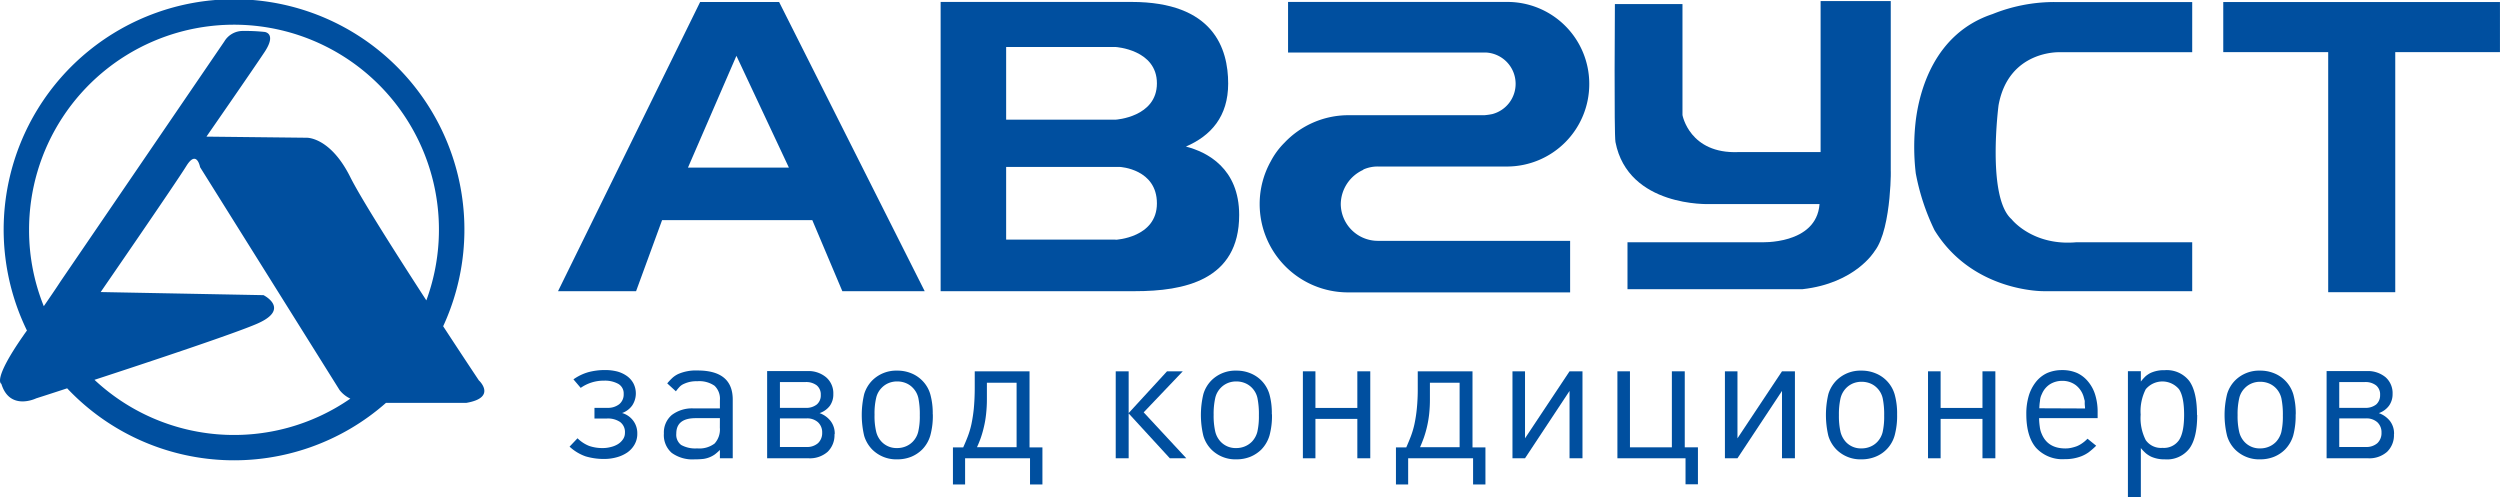 <svg xmlns="http://www.w3.org/2000/svg" viewBox="0 0 516.01 102.62"><defs><style>.cls-1{fill:#004f9f;}</style></defs><g id="Слой_2" data-name="Слой 2"><g id="Слой_1-2" data-name="Слой 1"><path class="cls-1" d="M281.38,35a7.26,7.26,0,0,1,3.18-.63h26.58a17,17,0,0,0,16.89-17V17.3A16.9,16.9,0,0,0,311.14.4H265.86V10.84h40.83a6.46,6.46,0,0,1,6.14,6.45v0A6.44,6.44,0,0,1,308,23.55a13.86,13.86,0,0,1-1.61.23h-28.2a18.17,18.17,0,0,0-13.08,5.69,15.55,15.55,0,0,0-2.82,3.83A18.09,18.09,0,0,0,260,42v.1a18.23,18.23,0,0,0,18.15,18.25h45.93V49.71H284.4a7.66,7.66,0,0,1-7.66-7.65v0a7.86,7.86,0,0,1,4.64-7"/><path class="cls-1" d="M411.28,2.9c-12.1,4-15.12,16-15.86,22a46.5,46.5,0,0,0,0,10.86,46.27,46.27,0,0,0,3.87,11.75C407.15,60.3,421.8,60.1,421.8,60.1h30.68V50H428.61c-9.09.82-13.42-4.76-13.42-4.76-5.16-4.54-2.68-23.52-2.68-23.52,2.07-11.38,12.59-10.94,12.59-10.94h27.38V.42H424.06A34.13,34.13,0,0,0,411.28,2.9"/><polygon class="cls-1" points="458.89 0.42 458.89 10.76 480.55 10.76 480.55 60.31 494.39 60.31 494.39 10.76 516 10.76 516 0.42 458.89 0.42"/><path class="cls-1" d="M244.78,30.25c5.17-2.23,8.72-6.2,8.72-13C253.5,10,250.46.4,233.56.4H194.15V60.1h40.13c10,0,21.49-2.17,21.49-15.72,0-9.62-6.59-13-11-14.13m-14.5,19.21h-22.6v-15h23.53s7.59.42,7.59,7.52-8.52,7.51-8.52,7.51m0-24.79h-22.6v-15h22.6s8.52.52,8.52,7.5-8.52,7.5-8.52,7.5"/><path class="cls-1" d="M390.26,35.73V.22H375.78V31.39H358.83c-10.11.42-11.56-7.64-11.56-7.64V.84H333.32s-.19,26.89.12,28.49c2.63,13.49,19.4,12.79,19.4,12.79h22.72C374.92,50.6,363.38,50,363.38,50H335.92v9.69h36.13c10.94-1.23,14.86-7.83,14.86-7.83,3.74-4.75,3.35-19.1,3.35-16.11"/><path class="cls-1" d="M144.51.41,115.18,60.1h16.11l5.37-14.67h31l6.2,14.67h17L160.81.41ZM142,34.59,152,11.52l10.83,23.07Z"/><path class="cls-1" d="M131.54,89.52a4.38,4.38,0,0,1-.55,2.2,5,5,0,0,1-1.48,1.65,7.18,7.18,0,0,1-2.17,1,9.53,9.53,0,0,1-2.59.36,13.15,13.15,0,0,1-3.89-.54,9.47,9.47,0,0,1-3.3-2l1.64-1.73a7.15,7.15,0,0,0,2.4,1.58,8.35,8.35,0,0,0,2.86.44,6.22,6.22,0,0,0,1.6-.21,5,5,0,0,0,1.47-.59,3.44,3.44,0,0,0,1.05-1,2.27,2.27,0,0,0,.41-1.32,2.59,2.59,0,0,0-1-2.26,4.51,4.51,0,0,0-2.67-.72h-2.62v-2.2h2.67a3.77,3.77,0,0,0,2.43-.74,2.59,2.59,0,0,0,.93-2.13,2.26,2.26,0,0,0-1.1-2.07,5.7,5.7,0,0,0-2.95-.67,8.21,8.21,0,0,0-4.82,1.49l-1.5-1.76a10.16,10.16,0,0,1,3.1-1.49,13.25,13.25,0,0,1,3.47-.43,10,10,0,0,1,2.48.3,6.33,6.33,0,0,1,2,.94,4.47,4.47,0,0,1,1.34,1.53,4.52,4.52,0,0,1-.24,4.51,4.31,4.31,0,0,1-2.11,1.59,4.33,4.33,0,0,1,2.28,1.56,4.28,4.28,0,0,1,.86,2.66"/><path class="cls-1" d="M148.59,94.59V92.87a10,10,0,0,1-1.07.94,5.4,5.4,0,0,1-2.33.91,15.28,15.28,0,0,1-1.8.09,7.29,7.29,0,0,1-4.75-1.34,4.86,4.86,0,0,1-1.61-4,4.71,4.71,0,0,1,1.63-3.81,6.9,6.9,0,0,1,4.55-1.36h5.38V82.62a3.69,3.69,0,0,0-1.11-3,5.53,5.53,0,0,0-3.58-.93,6,6,0,0,0-2.75.55,2.77,2.77,0,0,0-.81.53,8.81,8.81,0,0,0-.83,1l-1.79-1.64a11.82,11.82,0,0,1,1.15-1.21,5.19,5.19,0,0,1,1.11-.72,9.08,9.08,0,0,1,4-.73q7.26,0,7.26,6V94.59Zm0-8.28h-5c-2.67,0-4,1.07-4,3.18a2.65,2.65,0,0,0,1,2.35,6,6,0,0,0,3.3.71,5.22,5.22,0,0,0,3.6-1,4.29,4.29,0,0,0,1.09-3.29Z"/><path class="cls-1" d="M172.24,89.62a4.76,4.76,0,0,1-1.42,3.64,5.55,5.55,0,0,1-3.94,1.33h-8.54v-18h8.32a5.66,5.66,0,0,1,3.85,1.28A4.34,4.34,0,0,1,172,81.34a4,4,0,0,1-.73,2.44,4.45,4.45,0,0,1-2.11,1.49,5,5,0,0,1,2.28,1.63,4.23,4.23,0,0,1,.85,2.72m-2.88-8.07a2.43,2.43,0,0,0-.82-2,3.59,3.59,0,0,0-2.36-.69h-5.25v5.32h5.25a3.48,3.48,0,0,0,2.37-.7,2.45,2.45,0,0,0,.81-2m.29,7.83a2.82,2.82,0,0,0-.86-2.15,3.31,3.31,0,0,0-2.38-.8h-5.48v5.9h5.48a3.4,3.4,0,0,0,2.38-.79,2.84,2.84,0,0,0,.86-2.16"/><path class="cls-1" d="M192.54,85.51a15.42,15.42,0,0,1-.52,4.38,6.83,6.83,0,0,1-1.68,2.89,7,7,0,0,1-2.29,1.51,7.64,7.64,0,0,1-2.85.52,7,7,0,0,1-5.14-2,6.84,6.84,0,0,1-1.69-2.85,18.78,18.78,0,0,1,0-8.61,6.84,6.84,0,0,1,1.69-2.85,7,7,0,0,1,5.14-2,7.45,7.45,0,0,1,2.85.53,6.67,6.67,0,0,1,2.29,1.51A6.52,6.52,0,0,1,192,81.32a14.53,14.53,0,0,1,.52,4.19m-2.67.22a16.59,16.59,0,0,0-.3-3.58,4.37,4.37,0,0,0-1.12-2.08,4.08,4.08,0,0,0-1.46-1,4.71,4.71,0,0,0-1.79-.34,4.57,4.57,0,0,0-1.77.34,4.22,4.22,0,0,0-1.45,1,4.28,4.28,0,0,0-1.12,2.08,14,14,0,0,0-.33,3.47,13.73,13.73,0,0,0,.33,3.45,4.54,4.54,0,0,0,1.12,2.1,4.23,4.23,0,0,0,3.22,1.31,4.53,4.53,0,0,0,1.79-.35,4.22,4.22,0,0,0,1.46-1,4.42,4.42,0,0,0,1.09-2,13.82,13.82,0,0,0,.33-3.4"/><path class="cls-1" d="M212.6,100V94.59H199.2V100h-2.51V92.34h2.12c.34-.76.66-1.51.95-2.27a17.9,17.9,0,0,0,.75-2.54,31.65,31.65,0,0,0,.49-3.2c.11-1.2.19-2.62.19-4.26V76.64H212.5v15.7h2.66V100Zm-2.77-21H203.7V82.3a27.56,27.56,0,0,1-.17,3.19,19.9,19.9,0,0,1-.44,2.59,21.78,21.78,0,0,1-.63,2.23c-.24.69-.51,1.36-.81,2h8.18Z"/><polygon class="cls-1" points="230.29 94.59 230.29 76.64 232.96 76.64 232.96 85.26 240.88 76.64 244.13 76.64 236.06 85.11 244.86 94.59 241.46 94.59 232.96 85.33 232.96 94.59 230.29 94.59"/><path class="cls-1" d="M262.54,85.51a15.46,15.46,0,0,1-.51,4.38,7,7,0,0,1-1.68,2.89,7.12,7.12,0,0,1-2.3,1.51,7.62,7.62,0,0,1-2.84.52,7,7,0,0,1-5.15-2,6.71,6.71,0,0,1-1.68-2.85,18.42,18.42,0,0,1,0-8.61,6.71,6.71,0,0,1,1.68-2.85,7,7,0,0,1,5.15-2,7.43,7.43,0,0,1,2.84.53,6.81,6.81,0,0,1,2.3,1.51A6.71,6.71,0,0,1,262,81.32a14.56,14.56,0,0,1,.51,4.19m-2.67.22a16.59,16.59,0,0,0-.3-3.58,4.35,4.35,0,0,0-1.11-2.08,4.21,4.21,0,0,0-1.47-1,4.7,4.7,0,0,0-1.78-.34,4.59,4.59,0,0,0-1.78.34,4.32,4.32,0,0,0-1.45,1,4.37,4.37,0,0,0-1.12,2.08,15,15,0,0,0-.33,3.47,14.74,14.74,0,0,0,.33,3.45,4.63,4.63,0,0,0,1.12,2.1,4.23,4.23,0,0,0,3.23,1.31,4.52,4.52,0,0,0,1.78-.35,4.36,4.36,0,0,0,1.47-1,4.61,4.61,0,0,0,1.09-2,14.41,14.41,0,0,0,.32-3.4"/><polygon class="cls-1" points="280.16 94.59 280.16 86.46 271.51 86.46 271.51 94.59 268.92 94.59 268.92 76.64 271.51 76.64 271.51 84.2 280.16 84.2 280.16 76.64 282.83 76.64 282.83 94.59 280.16 94.59"/><path class="cls-1" d="M304.05,100V94.59h-13.4V100h-2.52V92.34h2.13c.33-.76.65-1.51.94-2.27a17.9,17.9,0,0,0,.75-2.54,29,29,0,0,0,.49-3.2,40.34,40.34,0,0,0,.19-4.26V76.64h11.3v15.7h2.67V100Zm-2.78-21h-6.13V82.3a27.72,27.72,0,0,1-.16,3.19,22.25,22.25,0,0,1-1.08,4.82c-.25.69-.51,1.36-.8,2h8.17Z"/><polygon class="cls-1" points="323.96 94.59 323.96 80.69 314.77 94.59 312.18 94.59 312.18 76.64 314.77 76.64 314.77 90.47 323.96 76.64 326.63 76.64 326.63 94.59 323.96 94.59"/><polygon class="cls-1" points="347.9 99.96 347.9 94.59 333.84 94.59 333.84 76.64 336.43 76.64 336.43 92.33 345.08 92.33 345.08 76.64 347.74 76.64 347.74 92.33 350.46 92.33 350.46 99.96 347.9 99.96"/><polygon class="cls-1" points="367.81 94.59 367.81 80.69 358.62 94.59 356.03 94.59 356.03 76.64 358.62 76.64 358.62 90.47 367.81 76.64 370.48 76.64 370.48 94.59 367.81 94.59"/><path class="cls-1" d="M391.57,85.51a15.46,15.46,0,0,1-.51,4.38,6.64,6.64,0,0,1-4,4.4,7.6,7.6,0,0,1-2.85.52,7,7,0,0,1-5.14-2,6.84,6.84,0,0,1-1.69-2.85,18.78,18.78,0,0,1,0-8.61,6.84,6.84,0,0,1,1.69-2.85,7,7,0,0,1,5.14-2,7.41,7.41,0,0,1,2.85.53,6.69,6.69,0,0,1,4,4.36,14.56,14.56,0,0,1,.51,4.19m-2.67.22a16.59,16.59,0,0,0-.3-3.58,4.35,4.35,0,0,0-1.11-2.08,4.08,4.08,0,0,0-1.46-1,4.76,4.76,0,0,0-1.8-.34,4.61,4.61,0,0,0-1.77.34,4.32,4.32,0,0,0-1.45,1,4.54,4.54,0,0,0-1.12,2.08,15,15,0,0,0-.33,3.47,14.74,14.74,0,0,0,.33,3.45,4.83,4.83,0,0,0,1.12,2.1,4.22,4.22,0,0,0,3.22,1.31,4.58,4.58,0,0,0,1.8-.35,4.22,4.22,0,0,0,1.46-1,4.51,4.51,0,0,0,1.09-2,14.41,14.41,0,0,0,.32-3.4"/><polygon class="cls-1" points="409.19 94.59 409.19 86.46 400.55 86.46 400.55 94.59 397.95 94.59 397.95 76.64 400.55 76.64 400.55 84.2 409.19 84.2 409.19 76.64 411.85 76.64 411.85 94.59 409.19 94.59"/><path class="cls-1" d="M420.88,86.31c0,.83.1,1.47.16,1.93a5,5,0,0,0,.38,1.32c.83,2,2.46,3,4.89,3a5.47,5.47,0,0,0,1.21-.13,8.67,8.67,0,0,0,1.09-.31,5.34,5.34,0,0,0,1.07-.57,7.15,7.15,0,0,0,1.19-1L432.66,92a15.83,15.83,0,0,1-1.6,1.39,7.43,7.43,0,0,1-1.43.77,9.24,9.24,0,0,1-3.46.61,7.37,7.37,0,0,1-5.93-2.35q-2-2.35-2-6.95a13,13,0,0,1,.51-3.79,8.6,8.6,0,0,1,1.48-2.86A6.43,6.43,0,0,1,422.53,77a7.64,7.64,0,0,1,3.09-.61,7.56,7.56,0,0,1,3.08.59A6.37,6.37,0,0,1,431,78.77a7.76,7.76,0,0,1,1.46,2.73,11.93,11.93,0,0,1,.5,3.61v1.2Zm9.48-2c0-.35-.05-.63-.06-.86s0-.43,0-.61-.07-.32-.1-.45-.08-.29-.12-.46a4.69,4.69,0,0,0-1.64-2.44,4.56,4.56,0,0,0-2.78-.88,4.75,4.75,0,0,0-2.54.7,4.38,4.38,0,0,0-1.66,2,4.17,4.17,0,0,0-.24.58,3.76,3.76,0,0,0-.14.62c0,.21-.06.48-.09.76s-.05.64-.07,1Z"/><path class="cls-1" d="M453.51,85.66c0,3.14-.53,5.45-1.62,6.93a5.8,5.8,0,0,1-5.05,2.22,6.66,6.66,0,0,1-2.88-.57,6.17,6.17,0,0,1-1-.64,9.15,9.15,0,0,1-1.08-1.12v10.14h-2.67v-26h2.67v2.13a10.11,10.11,0,0,1,1-1.11,5.51,5.51,0,0,1,1-.66,6.56,6.56,0,0,1,2.89-.57,5.87,5.87,0,0,1,5.1,2.22q1.6,2.22,1.6,7m-2.66,0c0-2.46-.34-4.22-1.05-5.29a4.48,4.48,0,0,0-6.87,0,10,10,0,0,0-1.05,5.24,10,10,0,0,0,1.05,5.26,3.82,3.82,0,0,0,3.45,1.6,3.78,3.78,0,0,0,3.42-1.6c.71-1.08,1.05-2.82,1.05-5.22"/><path class="cls-1" d="M473.83,85.51a15.88,15.88,0,0,1-.5,4.38,7,7,0,0,1-1.69,2.89,6.87,6.87,0,0,1-2.29,1.51,7.64,7.64,0,0,1-2.85.52,7,7,0,0,1-5.14-2,6.71,6.71,0,0,1-1.68-2.85,18.08,18.08,0,0,1,0-8.61,6.71,6.71,0,0,1,1.68-2.85,7,7,0,0,1,5.14-2,7.45,7.45,0,0,1,2.85.53,6.75,6.75,0,0,1,4,4.36,15,15,0,0,1,.5,4.19m-2.66.22a16.59,16.59,0,0,0-.3-3.58,4.44,4.44,0,0,0-1.11-2.08,4.21,4.21,0,0,0-1.47-1,4.71,4.71,0,0,0-1.79-.34,4.54,4.54,0,0,0-1.77.34,4.22,4.22,0,0,0-1.45,1,4.28,4.28,0,0,0-1.12,2.08,14.51,14.51,0,0,0-.33,3.47,14.21,14.21,0,0,0,.33,3.45,4.54,4.54,0,0,0,1.12,2.1,4.23,4.23,0,0,0,3.22,1.31,4.53,4.53,0,0,0,1.79-.35,4.36,4.36,0,0,0,1.47-1,4.71,4.71,0,0,0,1.09-2,14.41,14.41,0,0,0,.32-3.4"/><path class="cls-1" d="M494.12,89.62a4.76,4.76,0,0,1-1.42,3.64,5.53,5.53,0,0,1-3.94,1.33h-8.54v-18h8.32a5.7,5.7,0,0,1,3.86,1.28,4.37,4.37,0,0,1,1.44,3.42,4.1,4.1,0,0,1-.73,2.44A4.46,4.46,0,0,1,491,85.27a5.11,5.11,0,0,1,2.3,1.63,4.23,4.23,0,0,1,.84,2.72m-2.88-8.07a2.4,2.4,0,0,0-.82-2,3.56,3.56,0,0,0-2.35-.69h-5.26v5.32h5.26a3.51,3.51,0,0,0,2.37-.7,2.51,2.51,0,0,0,.8-2m.29,7.83a2.81,2.81,0,0,0-.85-2.15,3.35,3.35,0,0,0-2.39-.8h-5.48v5.9h5.48a3.44,3.44,0,0,0,2.39-.79,2.83,2.83,0,0,0,.85-2.16"/><path class="cls-1" d="M98.89,78.59s-3.22-4.82-7.42-11.25a47.55,47.55,0,1,0-85.91.88c-.25.35-.46.63-.71,1-6.54,9.37-4.57,10-4.57,10,1.73,5.68,7.19,3,7.19,3s2.53-.8,6.39-2.07a47.38,47.38,0,0,0,65.81,3h16.6c6.33-1.09,2.62-4.59,2.62-4.59M6,47.53A42.3,42.3,0,1,1,88,62c-6.36-9.81-13.57-21.15-15.73-25.51-4.16-8.28-9-8.06-9-8.06L42.61,28.2S52,14.67,54.6,10.75s0-4.16,0-4.16a37.24,37.24,0,0,0-4.36-.2A4.43,4.43,0,0,0,46.3,8.56L12.5,58.08s-.62,1-3.46,5.12A41.89,41.89,0,0,1,6,47.53M19.46,78.41c12-3.92,29.17-9.65,33.62-11.6,7-3.05,1.31-5.89,1.31-5.89l-33.61-.64s15.5-22.48,17.67-26,2.85.23,2.85.23l28.79,46a6.19,6.19,0,0,0,2.22,1.77,42.15,42.15,0,0,1-52.85-3.92"/></g></g></svg>